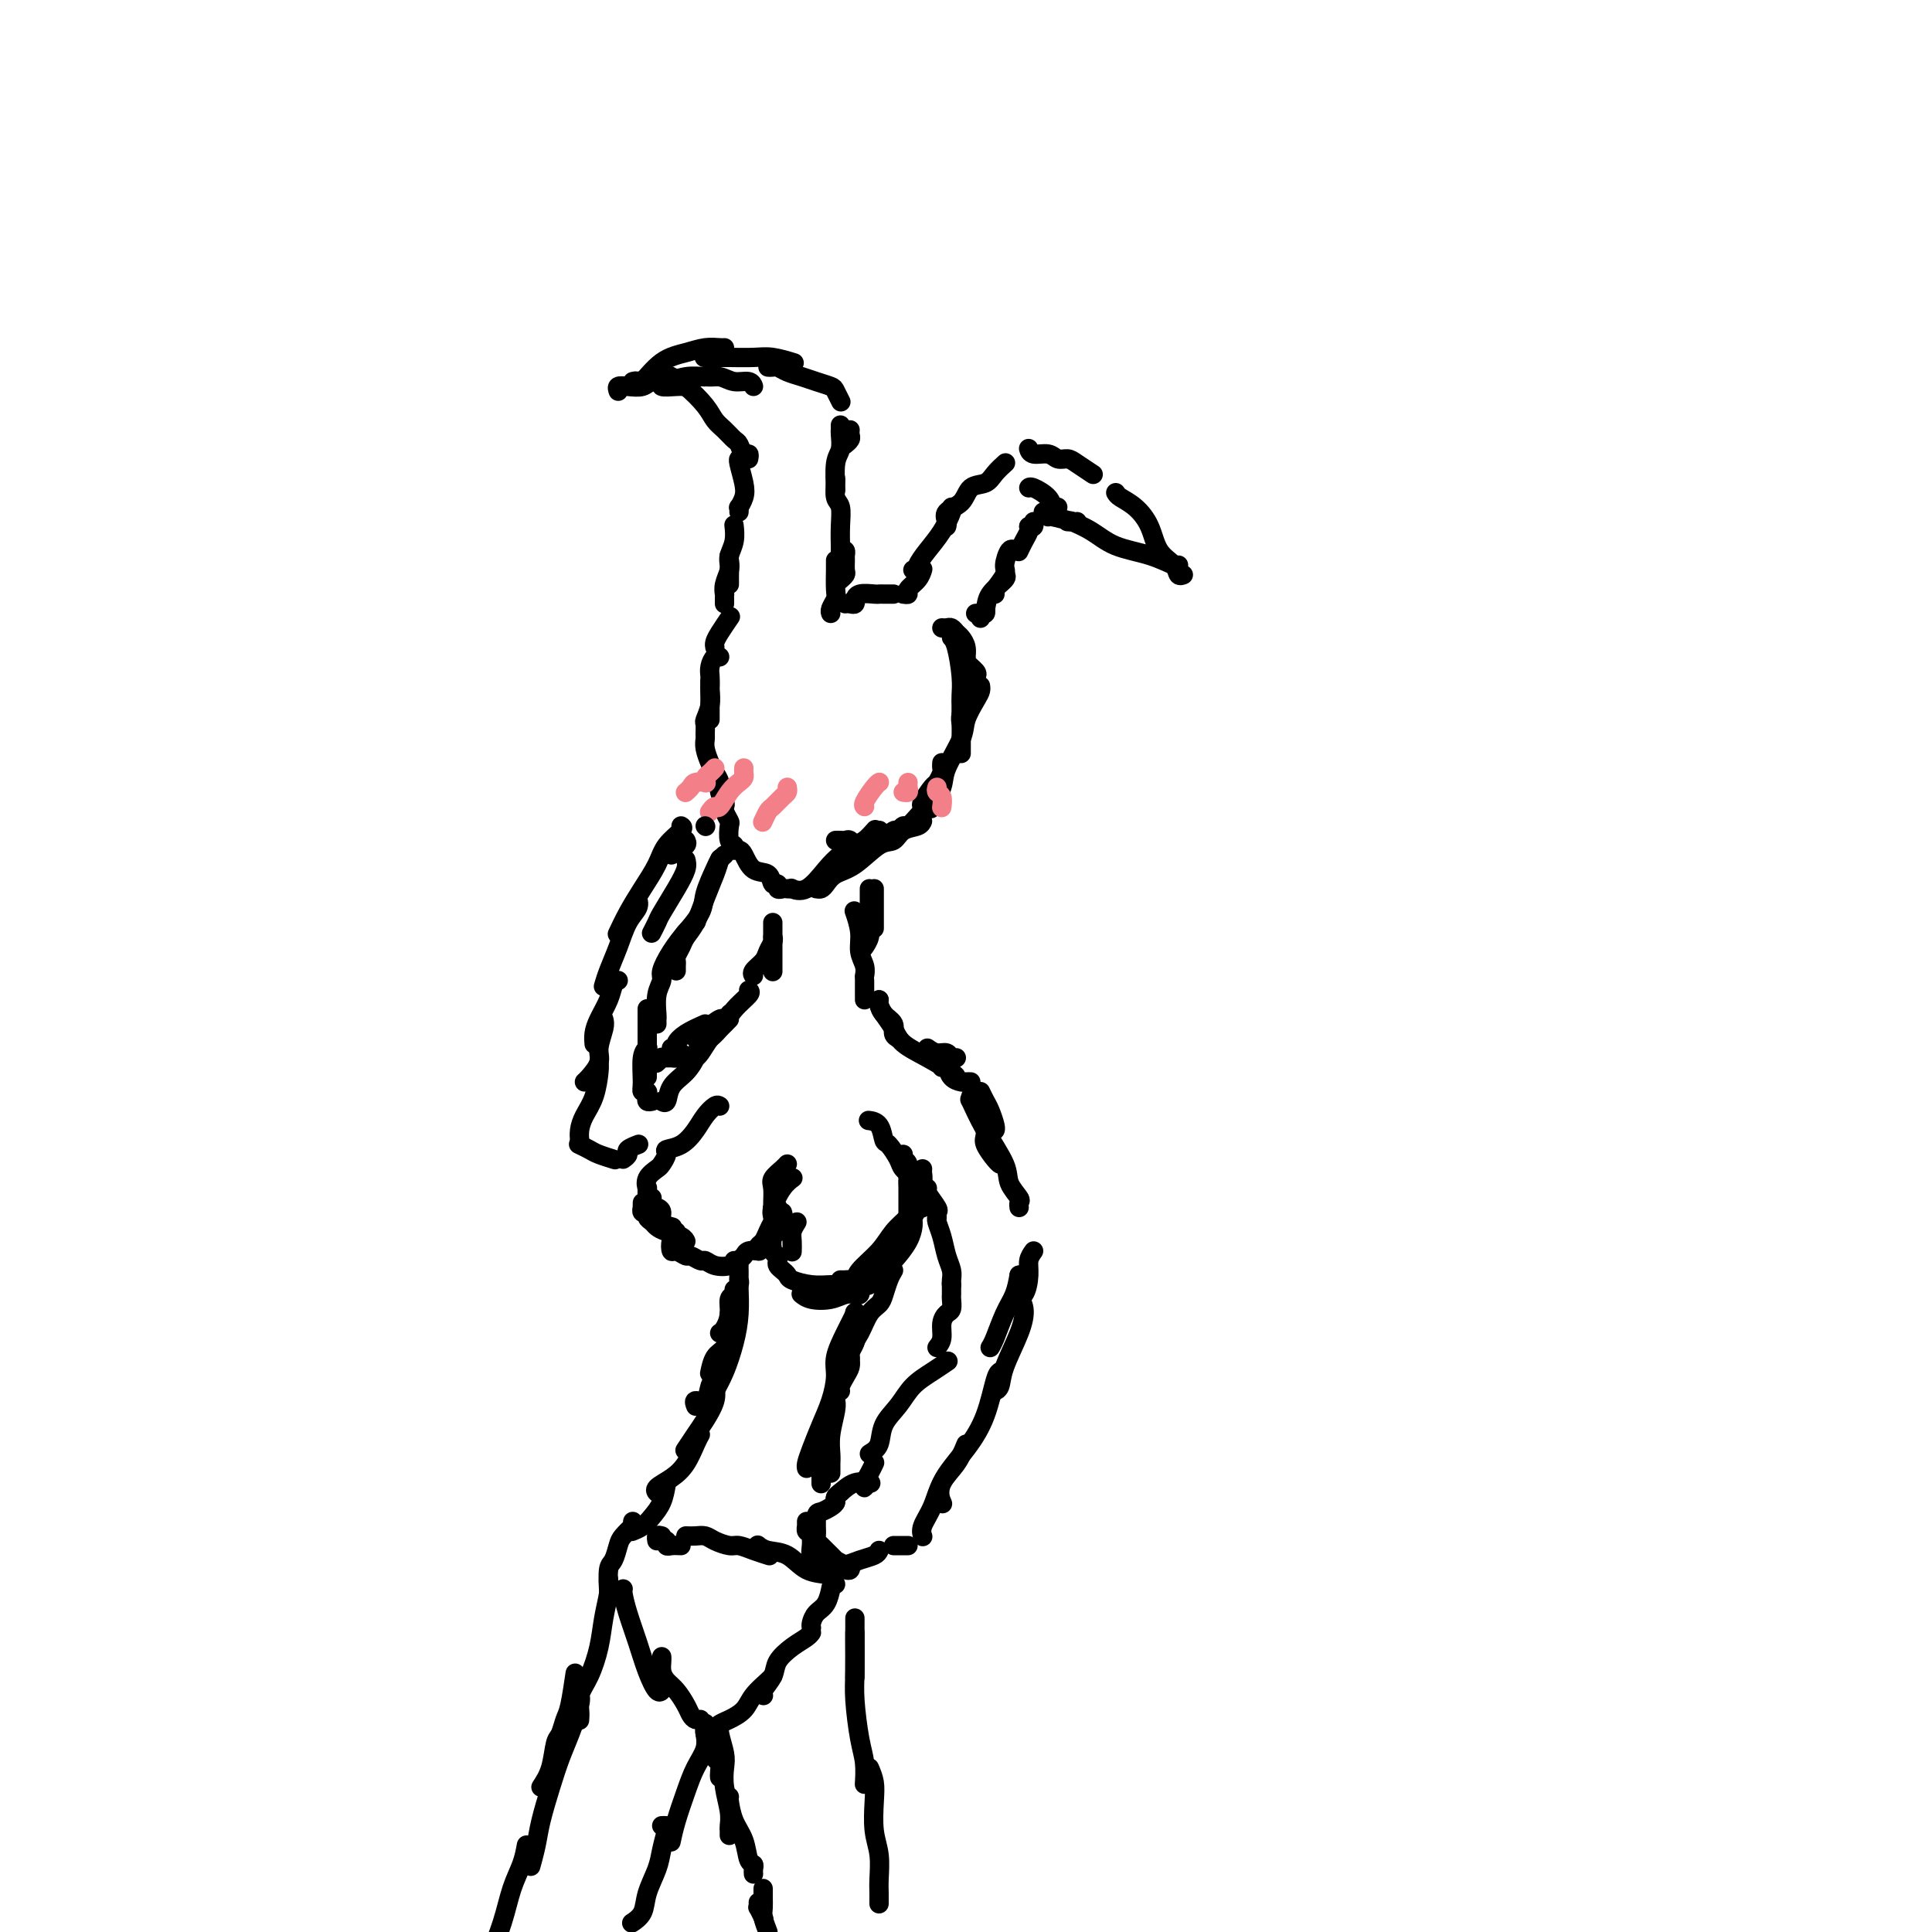 <svg viewBox='0 0 400 400' version='1.1' xmlns='http://www.w3.org/2000/svg' xmlns:xlink='http://www.w3.org/1999/xlink'><g fill='none' stroke='#000000' stroke-width='4' stroke-linecap='round' stroke-linejoin='round'><path d='M147,141c0.008,0.377 0.016,0.754 0,1c-0.016,0.246 -0.057,0.360 0,1c0.057,0.640 0.212,1.806 0,3c-0.212,1.194 -0.790,2.416 -1,3c-0.210,0.584 -0.053,0.530 0,1c0.053,0.470 0.003,1.463 0,2c-0.003,0.537 0.042,0.619 0,1c-0.042,0.381 -0.170,1.060 0,2c0.170,0.940 0.638,2.139 1,3c0.362,0.861 0.619,1.383 1,2c0.381,0.617 0.886,1.330 1,2c0.114,0.670 -0.162,1.297 0,2c0.162,0.703 0.762,1.482 1,2c0.238,0.518 0.115,0.776 0,1c-0.115,0.224 -0.223,0.413 0,1c0.223,0.587 0.778,1.573 1,2c0.222,0.427 0.112,0.297 0,1c-0.112,0.703 -0.226,2.240 0,3c0.226,0.760 0.792,0.743 1,1c0.208,0.257 0.060,0.788 0,1c-0.060,0.212 -0.030,0.106 0,0'/><path d='M152,176c0.347,-0.026 0.695,-0.052 1,0c0.305,0.052 0.569,0.181 1,1c0.431,0.819 1.029,2.328 2,3c0.971,0.672 2.317,0.506 3,1c0.683,0.494 0.705,1.649 1,2c0.295,0.351 0.863,-0.102 1,0c0.137,0.102 -0.155,0.758 0,1c0.155,0.242 0.759,0.069 1,0c0.241,-0.069 0.121,-0.035 0,0'/><path d='M163,184c0.486,0.027 0.972,0.054 1,0c0.028,-0.054 -0.403,-0.190 0,0c0.403,0.190 1.641,0.704 3,0c1.359,-0.704 2.841,-2.627 4,-4c1.159,-1.373 1.996,-2.197 3,-3c1.004,-0.803 2.176,-1.586 3,-2c0.824,-0.414 1.299,-0.457 2,-1c0.701,-0.543 1.629,-1.584 2,-2c0.371,-0.416 0.186,-0.208 0,0'/><path d='M173,174c0.335,-0.010 0.670,-0.020 1,0c0.330,0.020 0.655,0.069 1,0c0.345,-0.069 0.709,-0.257 1,0c0.291,0.257 0.509,0.959 1,1c0.491,0.041 1.256,-0.577 2,-1c0.744,-0.423 1.467,-0.649 2,-1c0.533,-0.351 0.874,-0.825 1,-1c0.126,-0.175 0.036,-0.050 0,0c-0.036,0.050 -0.018,0.025 0,0'/><path d='M173,179c0.374,0.026 0.748,0.052 1,0c0.252,-0.052 0.382,-0.181 1,-1c0.618,-0.819 1.724,-2.329 3,-3c1.276,-0.671 2.722,-0.504 4,-1c1.278,-0.496 2.388,-1.656 3,-2c0.612,-0.344 0.727,0.129 1,0c0.273,-0.129 0.703,-0.859 1,-1c0.297,-0.141 0.462,0.309 1,0c0.538,-0.309 1.451,-1.376 2,-2c0.549,-0.624 0.735,-0.807 1,-1c0.265,-0.193 0.610,-0.398 1,-1c0.390,-0.602 0.826,-1.601 1,-2c0.174,-0.399 0.087,-0.200 0,0'/><path d='M191,168c0.055,-0.396 0.109,-0.792 0,-1c-0.109,-0.208 -0.383,-0.226 0,-1c0.383,-0.774 1.423,-2.302 2,-3c0.577,-0.698 0.690,-0.565 1,-1c0.310,-0.435 0.815,-1.437 1,-2c0.185,-0.563 0.050,-0.687 0,-1c-0.050,-0.313 -0.013,-0.815 0,-1c0.013,-0.185 0.004,-0.053 0,0c-0.004,0.053 -0.002,0.026 0,0'/><path d='M169,184c0.347,0.060 0.694,0.121 1,0c0.306,-0.121 0.572,-0.423 1,-1c0.428,-0.577 1.020,-1.429 2,-2c0.980,-0.571 2.350,-0.860 4,-2c1.650,-1.140 3.581,-3.132 5,-4c1.419,-0.868 2.328,-0.611 3,-1c0.672,-0.389 1.108,-1.424 2,-2c0.892,-0.576 2.240,-0.694 3,-1c0.760,-0.306 0.931,-0.802 1,-1c0.069,-0.198 0.034,-0.099 0,0'/><path d='M193,167c-0.219,0.374 -0.439,0.747 0,0c0.439,-0.747 1.536,-2.616 2,-4c0.464,-1.384 0.296,-2.283 1,-4c0.704,-1.717 2.280,-4.254 3,-6c0.720,-1.746 0.585,-2.703 1,-4c0.415,-1.297 1.379,-2.935 2,-4c0.621,-1.065 0.898,-1.556 1,-2c0.102,-0.444 0.029,-0.841 0,-1c-0.029,-0.159 -0.015,-0.079 0,0'/><path d='M199,156c-0.001,-0.318 -0.001,-0.636 0,-1c0.001,-0.364 0.004,-0.773 0,-1c-0.004,-0.227 -0.015,-0.272 0,-1c0.015,-0.728 0.057,-2.139 0,-3c-0.057,-0.861 -0.211,-1.173 0,-2c0.211,-0.827 0.789,-2.169 1,-3c0.211,-0.831 0.057,-1.151 0,-2c-0.057,-0.849 -0.015,-2.229 0,-3c0.015,-0.771 0.004,-0.935 0,-1c-0.004,-0.065 -0.002,-0.033 0,0'/><path d='M199,148c-0.002,-0.349 -0.003,-0.699 0,-1c0.003,-0.301 0.011,-0.554 0,-1c-0.011,-0.446 -0.042,-1.086 0,-2c0.042,-0.914 0.156,-2.101 0,-4c-0.156,-1.899 -0.580,-4.511 -1,-6c-0.420,-1.489 -0.834,-1.854 -1,-2c-0.166,-0.146 -0.083,-0.073 0,0'/><path d='M202,140c0.227,-0.230 0.454,-0.460 0,-1c-0.454,-0.540 -1.589,-1.391 -2,-2c-0.411,-0.609 -0.099,-0.975 0,-1c0.099,-0.025 -0.015,0.291 0,0c0.015,-0.291 0.159,-1.188 0,-2c-0.159,-0.812 -0.621,-1.538 -1,-2c-0.379,-0.462 -0.676,-0.660 -1,-1c-0.324,-0.340 -0.674,-0.823 -1,-1c-0.326,-0.177 -0.626,-0.048 -1,0c-0.374,0.048 -0.821,0.014 -1,0c-0.179,-0.014 -0.089,-0.007 0,0'/><path d='M147,149c0.000,-0.212 0.000,-0.424 0,-1c-0.000,-0.576 -0.000,-1.517 0,-2c0.000,-0.483 0.000,-0.510 0,-1c-0.000,-0.490 -0.001,-1.443 0,-2c0.001,-0.557 0.003,-0.717 0,-1c-0.003,-0.283 -0.011,-0.689 0,-1c0.011,-0.311 0.042,-0.528 0,-1c-0.042,-0.472 -0.155,-1.199 0,-2c0.155,-0.801 0.580,-1.677 1,-2c0.420,-0.323 0.834,-0.092 1,0c0.166,0.092 0.083,0.046 0,0'/><path d='M148,134c-0.054,-0.286 -0.107,-0.571 0,-1c0.107,-0.429 0.375,-1.000 1,-2c0.625,-1.000 1.607,-2.429 2,-3c0.393,-0.571 0.196,-0.286 0,0'/><path d='M150,125c0.002,-0.299 0.004,-0.597 0,-1c-0.004,-0.403 -0.015,-0.909 0,-1c0.015,-0.091 0.057,0.235 0,0c-0.057,-0.235 -0.211,-1.030 0,-2c0.211,-0.970 0.789,-2.116 1,-3c0.211,-0.884 0.057,-1.507 0,-2c-0.057,-0.493 -0.016,-0.855 0,-1c0.016,-0.145 0.008,-0.072 0,0'/><path d='M151,121c0.002,-0.359 0.004,-0.717 0,-1c-0.004,-0.283 -0.015,-0.490 0,-1c0.015,-0.510 0.057,-1.325 0,-2c-0.057,-0.675 -0.211,-1.212 0,-2c0.211,-0.788 0.788,-1.828 1,-3c0.212,-1.172 0.061,-2.478 0,-3c-0.061,-0.522 -0.030,-0.261 0,0'/><path d='M153,106c0.028,-0.467 0.056,-0.934 0,-1c-0.056,-0.066 -0.197,0.270 0,0c0.197,-0.270 0.732,-1.144 1,-2c0.268,-0.856 0.268,-1.693 0,-3c-0.268,-1.307 -0.803,-3.083 -1,-4c-0.197,-0.917 -0.056,-0.976 0,-1c0.056,-0.024 0.028,-0.012 0,0'/><path d='M155,95c0.088,-0.479 0.175,-0.957 0,-1c-0.175,-0.043 -0.614,0.351 -1,0c-0.386,-0.351 -0.721,-1.447 -1,-2c-0.279,-0.553 -0.504,-0.564 -1,-1c-0.496,-0.436 -1.265,-1.297 -2,-2c-0.735,-0.703 -1.437,-1.246 -2,-2c-0.563,-0.754 -0.986,-1.717 -2,-3c-1.014,-1.283 -2.619,-2.884 -4,-4c-1.381,-1.116 -2.537,-1.747 -3,-2c-0.463,-0.253 -0.231,-0.126 0,0'/><path d='M142,80c0.131,0.008 0.263,0.016 0,0c-0.263,-0.016 -0.920,-0.057 -2,0c-1.080,0.057 -2.583,0.210 -3,0c-0.417,-0.210 0.252,-0.785 0,-1c-0.252,-0.215 -1.427,-0.072 -2,0c-0.573,0.072 -0.545,0.071 -1,0c-0.455,-0.071 -1.392,-0.211 -2,0c-0.608,0.211 -0.888,0.775 -1,1c-0.112,0.225 -0.056,0.113 0,0'/><path d='M128,81c-0.147,-0.414 -0.294,-0.828 0,-1c0.294,-0.172 1.029,-0.102 2,0c0.971,0.102 2.179,0.238 3,0c0.821,-0.238 1.257,-0.848 2,-1c0.743,-0.152 1.793,0.155 3,0c1.207,-0.155 2.571,-0.774 4,-1c1.429,-0.226 2.923,-0.061 4,0c1.077,0.061 1.736,0.017 2,0c0.264,-0.017 0.132,-0.009 0,0'/><path d='M145,78c0.495,-0.009 0.990,-0.017 1,0c0.010,0.017 -0.467,0.061 0,0c0.467,-0.061 1.876,-0.226 3,0c1.124,0.226 1.961,0.844 3,1c1.039,0.156 2.280,-0.150 3,0c0.720,0.150 0.920,0.757 1,1c0.080,0.243 0.040,0.121 0,0'/><path d='M131,79c0.397,-0.107 0.794,-0.215 1,0c0.206,0.215 0.219,0.751 1,0c0.781,-0.751 2.328,-2.790 4,-4c1.672,-1.210 3.467,-1.592 5,-2c1.533,-0.408 2.803,-0.841 4,-1c1.197,-0.159 2.322,-0.043 3,0c0.678,0.043 0.908,0.012 1,0c0.092,-0.012 0.046,-0.006 0,0'/><path d='M146,74c-0.170,-0.001 -0.339,-0.001 0,0c0.339,0.001 1.188,0.004 2,0c0.812,-0.004 1.588,-0.015 3,0c1.412,0.015 3.461,0.056 5,0c1.539,-0.056 2.568,-0.207 4,0c1.432,0.207 3.266,0.774 4,1c0.734,0.226 0.367,0.113 0,0'/><path d='M159,76c0.351,0.024 0.701,0.048 1,0c0.299,-0.048 0.546,-0.167 1,0c0.454,0.167 1.116,0.621 2,1c0.884,0.379 1.992,0.683 3,1c1.008,0.317 1.917,0.646 3,1c1.083,0.354 2.342,0.734 3,1c0.658,0.266 0.716,0.418 1,1c0.284,0.582 0.796,1.595 1,2c0.204,0.405 0.102,0.203 0,0'/><path d='M176,89c-0.030,0.339 -0.060,0.679 0,1c0.060,0.321 0.208,0.625 0,1c-0.208,0.375 -0.774,0.821 -1,1c-0.226,0.179 -0.113,0.089 0,0'/><path d='M174,88c0.008,0.387 0.016,0.774 0,1c-0.016,0.226 -0.057,0.292 0,1c0.057,0.708 0.211,2.060 0,3c-0.211,0.940 -0.789,1.468 -1,3c-0.211,1.532 -0.057,4.066 0,5c0.057,0.934 0.016,0.267 0,0c-0.016,-0.267 -0.008,-0.133 0,0'/><path d='M173,99c-0.008,-0.032 -0.016,-0.064 0,0c0.016,0.064 0.057,0.224 0,1c-0.057,0.776 -0.211,2.170 0,3c0.211,0.830 0.789,1.098 1,2c0.211,0.902 0.057,2.438 0,4c-0.057,1.562 -0.015,3.151 0,4c0.015,0.849 0.004,0.957 0,1c-0.004,0.043 -0.002,0.022 0,0'/><path d='M174,114c0.423,-0.098 0.846,-0.195 1,0c0.154,0.195 0.037,0.683 0,1c-0.037,0.317 0.004,0.463 0,1c-0.004,0.537 -0.053,1.463 0,2c0.053,0.537 0.206,0.683 0,1c-0.206,0.317 -0.773,0.805 -1,1c-0.227,0.195 -0.113,0.098 0,0'/><path d='M173,116c-0.002,0.418 -0.004,0.837 0,1c0.004,0.163 0.015,0.072 0,1c-0.015,0.928 -0.057,2.876 0,4c0.057,1.124 0.211,1.426 0,2c-0.211,0.574 -0.789,1.422 -1,2c-0.211,0.578 -0.057,0.886 0,1c0.057,0.114 0.016,0.032 0,0c-0.016,-0.032 -0.008,-0.016 0,0'/><path d='M175,125c0.310,-0.033 0.620,-0.065 1,0c0.380,0.065 0.830,0.228 1,0c0.170,-0.228 0.059,-0.846 0,-1c-0.059,-0.154 -0.065,0.155 0,0c0.065,-0.155 0.202,-0.774 1,-1c0.798,-0.226 2.256,-0.061 3,0c0.744,0.061 0.774,0.016 1,0c0.226,-0.016 0.648,-0.004 1,0c0.352,0.004 0.633,0.001 1,0c0.367,-0.001 0.819,-0.000 1,0c0.181,0.000 0.090,0.000 0,0'/><path d='M187,123c0.475,0.069 0.950,0.138 1,0c0.050,-0.138 -0.326,-0.482 0,-1c0.326,-0.518 1.356,-1.211 2,-2c0.644,-0.789 0.904,-1.674 1,-2c0.096,-0.326 0.027,-0.093 0,0c-0.027,0.093 -0.014,0.047 0,0'/><path d='M189,118c0.463,0.047 0.927,0.093 1,0c0.073,-0.093 -0.243,-0.326 0,-1c0.243,-0.674 1.046,-1.788 2,-3c0.954,-1.212 2.060,-2.521 3,-4c0.940,-1.479 1.715,-3.129 2,-4c0.285,-0.871 0.082,-0.963 0,-1c-0.082,-0.037 -0.041,-0.018 0,0'/><path d='M196,109c0.080,-0.234 0.161,-0.468 0,-1c-0.161,-0.532 -0.563,-1.364 0,-2c0.563,-0.636 2.092,-1.078 3,-2c0.908,-0.922 1.196,-2.324 2,-3c0.804,-0.676 2.123,-0.624 3,-1c0.877,-0.376 1.313,-1.178 2,-2c0.687,-0.822 1.625,-1.663 2,-2c0.375,-0.337 0.188,-0.168 0,0'/><path d='M213,93c-0.035,-0.122 -0.070,-0.243 0,0c0.070,0.243 0.244,0.852 1,1c0.756,0.148 2.095,-0.163 3,0c0.905,0.163 1.378,0.801 2,1c0.622,0.199 1.394,-0.039 2,0c0.606,0.039 1.048,0.357 2,1c0.952,0.643 2.415,1.612 3,2c0.585,0.388 0.293,0.194 0,0'/><path d='M231,102c0.164,0.282 0.328,0.564 1,1c0.672,0.436 1.854,1.024 3,2c1.146,0.976 2.258,2.338 3,4c0.742,1.662 1.113,3.622 2,5c0.887,1.378 2.289,2.173 3,3c0.711,0.827 0.730,1.684 1,2c0.270,0.316 0.791,0.090 1,0c0.209,-0.090 0.104,-0.045 0,0'/><path d='M202,127c0.310,-0.030 0.619,-0.060 1,0c0.381,0.060 0.833,0.208 1,0c0.167,-0.208 0.048,-0.774 0,-1c-0.048,-0.226 -0.024,-0.113 0,0'/><path d='M203,128c-0.107,-0.378 -0.215,-0.756 0,-1c0.215,-0.244 0.751,-0.353 1,-1c0.249,-0.647 0.211,-1.833 1,-3c0.789,-1.167 2.405,-2.314 3,-3c0.595,-0.686 0.170,-0.910 0,-1c-0.170,-0.090 -0.085,-0.045 0,0'/><path d='M206,123c-0.232,-0.119 -0.465,-0.238 0,-1c0.465,-0.762 1.627,-2.165 2,-3c0.373,-0.835 -0.044,-1.100 0,-2c0.044,-0.900 0.550,-2.435 1,-3c0.450,-0.565 0.843,-0.162 1,0c0.157,0.162 0.079,0.081 0,0'/><path d='M211,114c-0.083,0.174 -0.166,0.348 0,0c0.166,-0.348 0.581,-1.217 1,-2c0.419,-0.783 0.844,-1.480 1,-2c0.156,-0.520 0.045,-0.863 0,-1c-0.045,-0.137 -0.022,-0.069 0,0'/><path d='M213,109c0.422,0.111 0.844,0.222 1,0c0.156,-0.222 0.044,-0.778 0,-1c-0.044,-0.222 -0.022,-0.111 0,0'/><path d='M216,106c0.423,-0.121 0.845,-0.243 1,0c0.155,0.243 0.041,0.850 0,1c-0.041,0.150 -0.011,-0.156 1,0c1.011,0.156 3.003,0.773 4,1c0.997,0.227 0.999,0.065 1,0c0.001,-0.065 0.000,-0.032 0,0'/><path d='M221,108c0.516,0.039 1.032,0.079 1,0c-0.032,-0.079 -0.611,-0.276 0,0c0.611,0.276 2.412,1.027 4,2c1.588,0.973 2.961,2.170 5,3c2.039,0.830 4.742,1.295 7,2c2.258,0.705 4.069,1.651 5,2c0.931,0.349 0.980,0.100 1,0c0.020,-0.100 0.010,-0.050 0,0'/><path d='M219,105c-0.392,0.166 -0.785,0.332 -1,0c-0.215,-0.332 -0.254,-1.161 -1,-2c-0.746,-0.839 -2.201,-1.687 -3,-2c-0.799,-0.313 -0.943,-0.089 -1,0c-0.057,0.089 -0.029,0.045 0,0'/></g>
<g fill='none' stroke='#F37F89' stroke-width='4' stroke-linecap='round' stroke-linejoin='round'><path d='M148,159c-0.313,0.339 -0.627,0.679 -1,1c-0.373,0.321 -0.807,0.625 -1,1c-0.193,0.375 -0.147,0.822 0,1c0.147,0.178 0.393,0.086 0,0c-0.393,-0.086 -1.426,-0.167 -2,0c-0.574,0.167 -0.690,0.581 -1,1c-0.310,0.419 -0.814,0.844 -1,1c-0.186,0.156 -0.053,0.045 0,0c0.053,-0.045 0.027,-0.022 0,0'/><path d='M154,159c-0.018,0.330 -0.036,0.660 0,1c0.036,0.340 0.126,0.689 0,1c-0.126,0.311 -0.468,0.584 -1,1c-0.532,0.416 -1.253,0.973 -2,2c-0.747,1.027 -1.520,2.523 -2,3c-0.480,0.477 -0.668,-0.064 -1,0c-0.332,0.064 -0.809,0.733 -1,1c-0.191,0.267 -0.095,0.134 0,0'/><path d='M163,163c0.059,0.366 0.117,0.732 0,1c-0.117,0.268 -0.410,0.436 -1,1c-0.590,0.564 -1.478,1.522 -2,2c-0.522,0.478 -0.679,0.475 -1,1c-0.321,0.525 -0.806,1.579 -1,2c-0.194,0.421 -0.097,0.211 0,0'/><path d='M182,162c0.053,-0.030 0.105,-0.061 0,0c-0.105,0.061 -0.368,0.212 -1,1c-0.632,0.788 -1.632,2.212 -2,3c-0.368,0.788 -0.105,0.939 0,1c0.105,0.061 0.053,0.030 0,0'/><path d='M188,162c-0.030,0.310 -0.060,0.619 0,1c0.060,0.381 0.208,0.833 0,1c-0.208,0.167 -0.774,0.048 -1,0c-0.226,-0.048 -0.113,-0.024 0,0'/><path d='M194,163c-0.113,0.369 -0.226,0.738 0,1c0.226,0.262 0.792,0.417 1,1c0.208,0.583 0.060,1.595 0,2c-0.060,0.405 -0.030,0.202 0,0'/></g>
<g fill='none' stroke='#000000' stroke-width='4' stroke-linecap='round' stroke-linejoin='round'><path d='M180,184c-0.002,0.297 -0.004,0.595 0,1c0.004,0.405 0.015,0.918 0,2c-0.015,1.082 -0.056,2.733 0,4c0.056,1.267 0.207,2.149 0,3c-0.207,0.851 -0.774,1.672 -1,2c-0.226,0.328 -0.113,0.164 0,0'/><path d='M177,189c-0.121,-0.352 -0.243,-0.703 0,0c0.243,0.703 0.850,2.462 1,4c0.150,1.538 -0.156,2.856 0,4c0.156,1.144 0.773,2.116 1,3c0.227,0.884 0.065,1.681 0,2c-0.065,0.319 -0.032,0.159 0,0'/><path d='M181,184c0.000,0.397 0.000,0.793 0,1c0.000,0.207 0.000,0.224 0,1c0.000,0.776 0.000,2.311 0,3c-0.000,0.689 0.000,0.532 0,1c0.000,0.468 0.000,1.562 0,2c0.000,0.438 0.000,0.219 0,0'/><path d='M160,191c0.000,0.045 0.000,0.089 0,1c0.000,0.911 0.000,2.687 0,4c0.000,1.313 0.000,2.161 0,3c0.000,0.839 0.000,1.668 0,2c0.000,0.332 0.000,0.166 0,0'/><path d='M160,194c0.099,0.243 0.198,0.485 0,1c-0.198,0.515 -0.694,1.301 -1,2c-0.306,0.699 -0.422,1.311 -1,2c-0.578,0.689 -1.617,1.455 -2,2c-0.383,0.545 -0.109,0.870 0,1c0.109,0.130 0.055,0.065 0,0'/><path d='M179,203c0.000,0.762 0.000,1.524 0,2c0.000,0.476 0.000,0.667 0,1c0.000,0.333 -0.000,0.810 0,1c0.000,0.190 0.000,0.095 0,0'/><path d='M182,207c-0.050,0.243 -0.101,0.486 0,1c0.101,0.514 0.353,1.301 1,2c0.647,0.699 1.690,1.312 2,2c0.310,0.688 -0.113,1.453 0,2c0.113,0.547 0.761,0.878 1,1c0.239,0.122 0.068,0.035 0,0c-0.068,-0.035 -0.034,-0.017 0,0'/><path d='M182,207c-0.061,0.268 -0.121,0.535 0,1c0.121,0.465 0.425,1.126 1,2c0.575,0.874 1.422,1.961 2,3c0.578,1.039 0.887,2.030 2,3c1.113,0.970 3.030,1.920 5,3c1.970,1.080 3.992,2.291 5,3c1.008,0.709 1.002,0.917 1,1c-0.002,0.083 -0.001,0.042 0,0'/><path d='M192,217c0.641,0.453 1.282,0.906 2,1c0.718,0.094 1.512,-0.171 2,0c0.488,0.171 0.670,0.777 1,1c0.330,0.223 0.809,0.064 1,0c0.191,-0.064 0.096,-0.032 0,0'/><path d='M195,221c0.364,-0.196 0.728,-0.392 1,0c0.272,0.392 0.451,1.373 1,2c0.549,0.627 1.467,0.900 2,1c0.533,0.100 0.682,0.027 1,0c0.318,-0.027 0.805,-0.008 1,0c0.195,0.008 0.097,0.004 0,0'/><path d='M203,226c0.340,0.702 0.679,1.404 1,2c0.321,0.596 0.622,1.088 1,2c0.378,0.912 0.833,2.246 1,3c0.167,0.754 0.048,0.930 0,1c-0.048,0.070 -0.024,0.035 0,0'/><path d='M204,233c-0.014,-0.188 -0.028,-0.376 0,0c0.028,0.376 0.099,1.316 0,2c-0.099,0.684 -0.367,1.111 0,2c0.367,0.889 1.368,2.239 2,3c0.632,0.761 0.895,0.932 1,1c0.105,0.068 0.053,0.034 0,0'/><path d='M201,227c0.060,0.555 0.119,1.110 0,1c-0.119,-0.110 -0.417,-0.884 0,0c0.417,0.884 1.548,3.427 3,6c1.452,2.573 3.226,5.177 4,7c0.774,1.823 0.547,2.867 1,4c0.453,1.133 1.585,2.355 2,3c0.415,0.645 0.112,0.712 0,1c-0.112,0.288 -0.032,0.797 0,1c0.032,0.203 0.016,0.102 0,0'/><path d='M214,259c-0.437,0.619 -0.874,1.238 -1,2c-0.126,0.762 0.059,1.668 0,3c-0.059,1.332 -0.362,3.089 -1,4c-0.638,0.911 -1.611,0.974 -2,1c-0.389,0.026 -0.195,0.013 0,0'/><path d='M211,264c-0.249,1.373 -0.498,2.746 -1,4c-0.502,1.254 -1.258,2.388 -2,4c-0.742,1.612 -1.469,3.703 -2,5c-0.531,1.297 -0.866,1.799 -1,2c-0.134,0.201 -0.067,0.100 0,0'/><path d='M211,264c0.032,0.146 0.065,0.293 0,1c-0.065,0.707 -0.227,1.976 0,3c0.227,1.024 0.842,1.805 1,3c0.158,1.195 -0.140,2.804 -1,5c-0.860,2.196 -2.282,4.980 -3,7c-0.718,2.020 -0.732,3.274 -1,4c-0.268,0.726 -0.791,0.922 -1,1c-0.209,0.078 -0.105,0.039 0,0'/><path d='M207,284c-0.277,0.217 -0.554,0.433 -1,2c-0.446,1.567 -1.062,4.483 -2,7c-0.938,2.517 -2.200,4.633 -4,7c-1.800,2.367 -4.138,4.983 -5,7c-0.862,2.017 -0.246,3.433 0,4c0.246,0.567 0.123,0.283 0,0'/><path d='M200,299c-0.550,1.361 -1.100,2.722 -2,4c-0.900,1.278 -2.150,2.472 -3,4c-0.850,1.528 -1.300,3.389 -2,5c-0.700,1.611 -1.650,2.972 -2,4c-0.350,1.028 -0.100,1.722 0,2c0.100,0.278 0.050,0.139 0,0'/><path d='M188,320c-0.339,0.000 -0.679,0.000 -1,0c-0.321,0.000 -0.625,0.000 -1,0c-0.375,0.000 -0.821,0.000 -1,0c-0.179,0.000 -0.089,0.000 0,0'/><path d='M182,321c-0.158,0.340 -0.316,0.679 -1,1c-0.684,0.321 -1.895,0.622 -3,1c-1.105,0.378 -2.105,0.833 -3,1c-0.895,0.167 -1.684,0.048 -2,0c-0.316,-0.048 -0.158,-0.024 0,0'/><path d='M168,317c-0.423,0.121 -0.845,0.242 -1,0c-0.155,-0.242 -0.041,-0.848 0,-1c0.041,-0.152 0.011,0.152 0,0c-0.011,-0.152 -0.003,-0.758 0,-1c0.003,-0.242 0.002,-0.121 0,0'/><path d='M168,315c0.000,0.448 0.000,0.896 0,1c-0.000,0.104 -0.001,-0.137 0,0c0.001,0.137 0.004,0.651 0,1c-0.004,0.349 -0.016,0.532 0,1c0.016,0.468 0.060,1.222 0,2c-0.060,0.778 -0.224,1.582 0,2c0.224,0.418 0.837,0.452 1,1c0.163,0.548 -0.125,1.611 0,2c0.125,0.389 0.663,0.104 1,0c0.337,-0.104 0.472,-0.027 1,0c0.528,0.027 1.448,0.003 2,0c0.552,-0.003 0.735,0.014 1,0c0.265,-0.014 0.613,-0.061 1,0c0.387,0.061 0.813,0.228 1,0c0.187,-0.228 0.134,-0.853 0,-1c-0.134,-0.147 -0.350,0.182 -1,0c-0.650,-0.182 -1.733,-0.875 -2,-1c-0.267,-0.125 0.282,0.319 0,0c-0.282,-0.319 -1.396,-1.400 -2,-2c-0.604,-0.600 -0.698,-0.720 -1,-1c-0.302,-0.280 -0.813,-0.719 -1,-1c-0.187,-0.281 -0.050,-0.404 0,-1c0.050,-0.596 0.013,-1.665 0,-2c-0.013,-0.335 -0.004,0.064 0,0c0.004,-0.064 0.001,-0.590 0,-1c-0.001,-0.410 -0.001,-0.705 0,-1'/><path d='M169,314c0.123,-0.952 0.429,-0.833 1,-1c0.571,-0.167 1.407,-0.619 2,-1c0.593,-0.381 0.942,-0.690 1,-1c0.058,-0.310 -0.177,-0.622 0,-1c0.177,-0.378 0.765,-0.822 1,-1c0.235,-0.178 0.118,-0.089 0,0'/><path d='M173,311c-0.046,-0.370 -0.093,-0.740 0,-1c0.093,-0.260 0.324,-0.410 1,-1c0.676,-0.590 1.797,-1.620 3,-2c1.203,-0.380 2.486,-0.108 3,0c0.514,0.108 0.257,0.054 0,0'/><path d='M179,307c0.022,0.491 0.045,0.982 0,1c-0.045,0.018 -0.156,-0.439 0,-1c0.156,-0.561 0.581,-1.228 1,-2c0.419,-0.772 0.834,-1.649 1,-2c0.166,-0.351 0.083,-0.175 0,0'/><path d='M180,301c0.806,-0.487 1.611,-0.973 2,-2c0.389,-1.027 0.360,-2.594 1,-4c0.640,-1.406 1.948,-2.650 3,-4c1.052,-1.350 1.849,-2.805 3,-4c1.151,-1.195 2.656,-2.129 4,-3c1.344,-0.871 2.527,-1.677 3,-2c0.473,-0.323 0.237,-0.161 0,0'/><path d='M194,279c0.445,-0.562 0.890,-1.124 1,-2c0.110,-0.876 -0.114,-2.065 0,-3c0.114,-0.935 0.566,-1.617 1,-2c0.434,-0.383 0.848,-0.467 1,-1c0.152,-0.533 0.041,-1.514 0,-2c-0.041,-0.486 -0.011,-0.477 0,-1c0.011,-0.523 0.003,-1.578 0,-2c-0.003,-0.422 -0.002,-0.211 0,0'/><path d='M197,266c-0.024,-0.261 -0.049,-0.521 0,-1c0.049,-0.479 0.171,-1.176 0,-2c-0.171,-0.824 -0.634,-1.776 -1,-3c-0.366,-1.224 -0.634,-2.720 -1,-4c-0.366,-1.280 -0.829,-2.345 -1,-3c-0.171,-0.655 -0.049,-0.902 0,-1c0.049,-0.098 0.024,-0.049 0,0'/><path d='M194,252c-0.061,-0.392 -0.121,-0.785 0,-1c0.121,-0.215 0.424,-0.254 0,-1c-0.424,-0.746 -1.576,-2.201 -2,-3c-0.424,-0.799 -0.121,-0.943 0,-1c0.121,-0.057 0.061,-0.029 0,0'/><path d='M191,242c-0.022,0.334 -0.044,0.668 0,1c0.044,0.332 0.156,0.664 0,2c-0.156,1.336 -0.578,3.678 -1,5c-0.422,1.322 -0.844,1.625 -1,2c-0.156,0.375 -0.044,0.821 0,1c0.044,0.179 0.022,0.089 0,0'/><path d='M189,252c-0.011,0.373 -0.023,0.747 0,1c0.023,0.253 0.080,0.387 0,1c-0.080,0.613 -0.298,1.705 -1,3c-0.702,1.295 -1.887,2.792 -3,4c-1.113,1.208 -2.154,2.128 -3,3c-0.846,0.872 -1.497,1.696 -2,2c-0.503,0.304 -0.858,0.087 -1,0c-0.142,-0.087 -0.071,-0.043 0,0'/><path d='M178,267c0.069,0.415 0.139,0.830 0,1c-0.139,0.170 -0.486,0.094 -1,0c-0.514,-0.094 -1.196,-0.208 -2,0c-0.804,0.208 -1.731,0.736 -3,1c-1.269,0.264 -2.880,0.263 -4,0c-1.120,-0.263 -1.749,-0.790 -2,-1c-0.251,-0.210 -0.126,-0.105 0,0'/><path d='M165,253c-0.423,0.679 -0.845,1.357 -1,2c-0.155,0.643 -0.042,1.250 0,2c0.042,0.750 0.012,1.643 0,2c-0.012,0.357 -0.006,0.179 0,0'/><path d='M162,251c0.121,0.368 0.242,0.736 0,1c-0.242,0.264 -0.846,0.424 -1,1c-0.154,0.576 0.141,1.569 0,2c-0.141,0.431 -0.718,0.301 -1,1c-0.282,0.699 -0.269,2.229 0,3c0.269,0.771 0.794,0.784 1,1c0.206,0.216 0.094,0.635 0,1c-0.094,0.365 -0.171,0.676 0,1c0.171,0.324 0.591,0.661 1,1c0.409,0.339 0.807,0.679 1,1c0.193,0.321 0.182,0.622 1,1c0.818,0.378 2.467,0.833 4,1c1.533,0.167 2.951,0.045 4,0c1.049,-0.045 1.728,-0.013 2,0c0.272,0.013 0.136,0.006 0,0'/><path d='M174,265c0.339,0.010 0.678,0.019 1,0c0.322,-0.019 0.627,-0.067 1,0c0.373,0.067 0.813,0.247 1,0c0.187,-0.247 0.119,-0.922 1,-2c0.881,-1.078 2.709,-2.560 4,-4c1.291,-1.440 2.045,-2.838 3,-4c0.955,-1.162 2.112,-2.088 3,-3c0.888,-0.912 1.506,-1.812 2,-2c0.494,-0.188 0.864,0.334 1,0c0.136,-0.334 0.039,-1.524 0,-2c-0.039,-0.476 -0.019,-0.238 0,0'/><path d='M188,252c-0.000,-0.318 -0.000,-0.636 0,-1c0.000,-0.364 0.001,-0.773 0,-1c-0.001,-0.227 -0.004,-0.270 0,-1c0.004,-0.730 0.015,-2.147 0,-3c-0.015,-0.853 -0.057,-1.143 0,-2c0.057,-0.857 0.211,-2.281 0,-3c-0.211,-0.719 -0.788,-0.732 -1,-1c-0.212,-0.268 -0.061,-0.791 0,-1c0.061,-0.209 0.030,-0.105 0,0'/><path d='M189,245c0.211,-0.233 0.421,-0.466 0,-1c-0.421,-0.534 -1.474,-1.369 -2,-2c-0.526,-0.631 -0.527,-1.059 -1,-2c-0.473,-0.941 -1.420,-2.396 -2,-3c-0.580,-0.604 -0.795,-0.358 -1,-1c-0.205,-0.642 -0.401,-2.173 -1,-3c-0.599,-0.827 -1.600,-0.951 -2,-1c-0.400,-0.049 -0.200,-0.025 0,0'/><path d='M149,229c-0.239,-0.158 -0.478,-0.316 -1,0c-0.522,0.316 -1.326,1.106 -2,2c-0.674,0.894 -1.217,1.893 -2,3c-0.783,1.107 -1.805,2.323 -3,3c-1.195,0.677 -2.562,0.814 -3,1c-0.438,0.186 0.054,0.422 0,1c-0.054,0.578 -0.656,1.498 -1,2c-0.344,0.502 -0.432,0.587 -1,1c-0.568,0.413 -1.616,1.155 -2,2c-0.384,0.845 -0.103,1.794 0,2c0.103,0.206 0.028,-0.329 0,0c-0.028,0.329 -0.008,1.523 0,2c0.008,0.477 0.004,0.239 0,0'/><path d='M135,248c-0.006,0.311 -0.011,0.621 0,1c0.011,0.379 0.040,0.826 0,1c-0.040,0.174 -0.147,0.075 0,0c0.147,-0.075 0.548,-0.125 1,0c0.452,0.125 0.956,0.425 1,1c0.044,0.575 -0.373,1.424 0,2c0.373,0.576 1.535,0.879 2,1c0.465,0.121 0.232,0.061 0,0'/><path d='M133,249c-0.009,0.455 -0.017,0.909 0,1c0.017,0.091 0.060,-0.183 0,0c-0.060,0.183 -0.224,0.823 0,1c0.224,0.177 0.835,-0.107 1,0c0.165,0.107 -0.117,0.606 0,1c0.117,0.394 0.634,0.684 1,1c0.366,0.316 0.582,0.659 1,1c0.418,0.341 1.040,0.679 2,1c0.960,0.321 2.258,0.625 3,1c0.742,0.375 0.926,0.821 1,1c0.074,0.179 0.037,0.089 0,0'/><path d='M140,255c0.109,0.372 0.218,0.745 0,1c-0.218,0.255 -0.764,0.393 -1,1c-0.236,0.607 -0.161,1.683 0,2c0.161,0.317 0.410,-0.126 1,0c0.590,0.126 1.522,0.822 2,1c0.478,0.178 0.503,-0.162 1,0c0.497,0.162 1.468,0.824 2,1c0.532,0.176 0.626,-0.135 1,0c0.374,0.135 1.028,0.717 2,1c0.972,0.283 2.262,0.269 3,0c0.738,-0.269 0.925,-0.791 1,-1c0.075,-0.209 0.037,-0.104 0,0'/><path d='M153,262c-0.099,-0.340 -0.198,-0.679 0,-1c0.198,-0.321 0.692,-0.622 1,-1c0.308,-0.378 0.429,-0.833 1,-1c0.571,-0.167 1.592,-0.048 2,0c0.408,0.048 0.204,0.024 0,0'/><path d='M157,259c-0.089,-0.358 -0.178,-0.715 0,-1c0.178,-0.285 0.622,-0.497 1,-1c0.378,-0.503 0.690,-1.298 1,-2c0.310,-0.702 0.619,-1.312 1,-2c0.381,-0.688 0.833,-1.454 1,-2c0.167,-0.546 0.048,-0.870 0,-1c-0.048,-0.130 -0.024,-0.065 0,0'/><path d='M160,253c0.045,-0.301 0.089,-0.603 0,-1c-0.089,-0.397 -0.313,-0.890 0,-2c0.313,-1.110 1.161,-2.837 2,-4c0.839,-1.163 1.668,-1.761 2,-2c0.332,-0.239 0.166,-0.120 0,0'/><path d='M161,250c-0.424,-0.009 -0.847,-0.019 -1,0c-0.153,0.019 -0.034,0.065 0,0c0.034,-0.065 -0.015,-0.242 0,-1c0.015,-0.758 0.095,-2.098 0,-3c-0.095,-0.902 -0.366,-1.365 0,-2c0.366,-0.635 1.368,-1.440 2,-2c0.632,-0.560 0.895,-0.874 1,-1c0.105,-0.126 0.053,-0.063 0,0'/><path d='M155,205c0.265,0.188 0.530,0.376 0,1c-0.530,0.624 -1.853,1.683 -3,3c-1.147,1.317 -2.116,2.893 -3,4c-0.884,1.107 -1.681,1.745 -2,2c-0.319,0.255 -0.159,0.128 0,0'/><path d='M151,211c-0.671,0.702 -1.343,1.404 -2,2c-0.657,0.596 -1.300,1.088 -2,2c-0.700,0.912 -1.458,2.246 -2,3c-0.542,0.754 -0.869,0.930 -1,1c-0.131,0.070 -0.065,0.035 0,0'/><path d='M144,218c0.141,0.150 0.283,0.299 0,1c-0.283,0.701 -0.990,1.953 -2,3c-1.010,1.047 -2.322,1.889 -3,3c-0.678,1.111 -0.721,2.491 -1,3c-0.279,0.509 -0.794,0.145 -1,0c-0.206,-0.145 -0.103,-0.073 0,0'/><path d='M135,228c-0.414,0.081 -0.829,0.162 -1,0c-0.171,-0.162 -0.099,-0.568 0,-1c0.099,-0.432 0.226,-0.890 0,-1c-0.226,-0.110 -0.807,0.128 -1,0c-0.193,-0.128 -0.000,-0.622 0,-2c0.000,-1.378 -0.192,-3.640 0,-5c0.192,-1.360 0.769,-1.817 1,-2c0.231,-0.183 0.115,-0.091 0,0'/><path d='M134,223c0.000,-0.320 0.000,-0.639 0,-1c0.000,-0.361 0.000,-0.762 0,-2c0.000,-1.238 0.000,-3.311 0,-5c0.000,-1.689 0.000,-2.993 0,-4c0.000,-1.007 0.000,-1.716 0,-2c0.000,-0.284 0.000,-0.142 0,0'/><path d='M136,212c-0.009,-0.409 -0.018,-0.818 0,-1c0.018,-0.182 0.062,-0.137 0,-1c-0.062,-0.863 -0.232,-2.633 0,-4c0.232,-1.367 0.864,-2.332 1,-3c0.136,-0.668 -0.226,-1.041 0,-2c0.226,-0.959 1.040,-2.504 2,-4c0.960,-1.496 2.066,-2.941 3,-4c0.934,-1.059 1.695,-1.731 2,-2c0.305,-0.269 0.152,-0.134 0,0'/><path d='M140,201c-0.007,-0.327 -0.014,-0.653 0,-1c0.014,-0.347 0.048,-0.713 0,-1c-0.048,-0.287 -0.179,-0.494 0,-1c0.179,-0.506 0.667,-1.310 1,-2c0.333,-0.690 0.510,-1.264 1,-2c0.490,-0.736 1.294,-1.634 2,-3c0.706,-1.366 1.313,-3.201 2,-5c0.687,-1.799 1.454,-3.561 2,-5c0.546,-1.439 0.870,-2.554 1,-3c0.130,-0.446 0.065,-0.223 0,0'/><path d='M150,177c-0.368,0.324 -0.737,0.648 -1,1c-0.263,0.352 -0.421,0.732 -1,2c-0.579,1.268 -1.581,3.426 -2,5c-0.419,1.574 -0.257,2.566 -1,4c-0.743,1.434 -2.392,3.309 -3,4c-0.608,0.691 -0.174,0.197 0,0c0.174,-0.197 0.087,-0.099 0,0'/><path d='M142,178c0.141,0.532 0.283,1.064 0,2c-0.283,0.936 -0.990,2.276 -2,4c-1.010,1.724 -2.322,3.833 -3,5c-0.678,1.167 -0.721,1.391 -1,2c-0.279,0.609 -0.794,1.603 -1,2c-0.206,0.397 -0.103,0.199 0,0'/><path d='M141,171c0.298,0.172 0.596,0.344 0,1c-0.596,0.656 -2.086,1.794 -3,3c-0.914,1.206 -1.250,2.478 -2,4c-0.750,1.522 -1.912,3.295 -3,5c-1.088,1.705 -2.101,3.344 -3,5c-0.899,1.656 -1.686,3.330 -2,4c-0.314,0.670 -0.157,0.335 0,0'/><path d='M132,186c0.180,0.623 0.360,1.246 0,2c-0.360,0.754 -1.259,1.638 -2,3c-0.741,1.362 -1.322,3.200 -2,5c-0.678,1.800 -1.452,3.562 -2,5c-0.548,1.438 -0.871,2.554 -1,3c-0.129,0.446 -0.065,0.223 0,0'/><path d='M128,203c-0.362,0.184 -0.724,0.368 -1,1c-0.276,0.632 -0.466,1.711 -1,3c-0.534,1.289 -1.411,2.789 -2,4c-0.589,1.211 -0.889,2.134 -1,3c-0.111,0.866 -0.032,1.676 0,2c0.032,0.324 0.016,0.162 0,0'/><path d='M125,211c0.127,0.461 0.255,0.922 0,2c-0.255,1.078 -0.891,2.772 -1,4c-0.109,1.228 0.311,1.989 0,3c-0.311,1.011 -1.353,2.272 -2,3c-0.647,0.728 -0.899,0.922 -1,1c-0.101,0.078 -0.050,0.039 0,0'/><path d='M124,220c0.061,0.380 0.121,0.761 0,2c-0.121,1.239 -0.425,3.338 -1,5c-0.575,1.662 -1.422,2.889 -2,4c-0.578,1.111 -0.886,2.107 -1,3c-0.114,0.893 -0.032,1.684 0,2c0.032,0.316 0.016,0.158 0,0'/><path d='M120,237c-0.190,-0.091 -0.380,-0.182 0,0c0.380,0.182 1.329,0.636 2,1c0.671,0.364 1.065,0.636 2,1c0.935,0.364 2.410,0.818 3,1c0.590,0.182 0.295,0.091 0,0'/><path d='M129,240c0.482,-0.339 0.964,-0.679 1,-1c0.036,-0.321 -0.375,-0.625 0,-1c0.375,-0.375 1.536,-0.821 2,-1c0.464,-0.179 0.232,-0.089 0,0'/><path d='M151,210c0.103,-0.128 0.206,-0.256 0,0c-0.206,0.256 -0.721,0.895 -1,1c-0.279,0.105 -0.323,-0.326 -1,0c-0.677,0.326 -1.985,1.407 -3,2c-1.015,0.593 -1.735,0.698 -2,1c-0.265,0.302 -0.076,0.801 0,1c0.076,0.199 0.038,0.100 0,0'/><path d='M146,212c-1.456,0.649 -2.912,1.298 -4,2c-1.088,0.702 -1.807,1.456 -2,2c-0.193,0.544 0.140,0.877 0,1c-0.140,0.123 -0.754,0.035 -1,0c-0.246,-0.035 -0.123,-0.018 0,0'/><path d='M141,218c-0.372,0.425 -0.744,0.850 -1,1c-0.256,0.150 -0.394,0.026 -1,0c-0.606,-0.026 -1.678,0.044 -2,0c-0.322,-0.044 0.106,-0.204 0,0c-0.106,0.204 -0.744,0.773 -1,1c-0.256,0.227 -0.128,0.114 0,0'/><path d='M139,177c0.196,-0.339 0.393,-0.679 1,-1c0.607,-0.321 1.625,-0.625 2,-1c0.375,-0.375 0.107,-0.821 0,-1c-0.107,-0.179 -0.054,-0.089 0,0'/><path d='M146,171c0.000,0.000 0.100,0.100 0.1,0.1'/><path d='M153,263c-0.002,-0.087 -0.004,-0.173 0,0c0.004,0.173 0.015,0.606 0,1c-0.015,0.394 -0.057,0.750 0,1c0.057,0.250 0.211,0.393 0,1c-0.211,0.607 -0.789,1.678 -1,2c-0.211,0.322 -0.057,-0.106 0,0c0.057,0.106 0.016,0.744 0,1c-0.016,0.256 -0.008,0.128 0,0'/><path d='M152,267c0.119,0.378 0.238,0.756 0,1c-0.238,0.244 -0.835,0.353 -1,1c-0.165,0.647 0.100,1.833 0,3c-0.100,1.167 -0.565,2.314 -1,3c-0.435,0.686 -0.838,0.910 -1,1c-0.162,0.090 -0.081,0.045 0,0'/><path d='M151,272c-0.016,0.700 -0.032,1.400 0,2c0.032,0.600 0.114,1.100 0,2c-0.114,0.900 -0.422,2.200 -1,3c-0.578,0.800 -1.425,1.100 -2,2c-0.575,0.900 -0.879,2.400 -1,3c-0.121,0.600 -0.061,0.300 0,0'/><path d='M148,282c0.099,1.135 0.198,2.269 0,3c-0.198,0.731 -0.694,1.058 -1,2c-0.306,0.942 -0.422,2.500 -1,3c-0.578,0.500 -1.617,-0.058 -2,0c-0.383,0.058 -0.109,0.731 0,1c0.109,0.269 0.055,0.135 0,0'/><path d='M153,265c0.005,0.423 0.010,0.847 0,1c-0.010,0.153 -0.034,0.036 0,1c0.034,0.964 0.124,3.008 0,5c-0.124,1.992 -0.464,3.932 -1,6c-0.536,2.068 -1.267,4.266 -2,6c-0.733,1.734 -1.466,3.005 -2,4c-0.534,0.995 -0.867,1.713 -1,2c-0.133,0.287 -0.067,0.144 0,0'/><path d='M148,285c-0.049,0.609 -0.098,1.218 0,2c0.098,0.782 0.341,1.737 0,3c-0.341,1.263 -1.268,2.836 -2,4c-0.732,1.164 -1.268,1.920 -2,3c-0.732,1.080 -1.659,2.483 -2,3c-0.341,0.517 -0.098,0.148 0,0c0.098,-0.148 0.049,-0.074 0,0'/><path d='M145,297c-0.263,0.469 -0.526,0.938 -1,2c-0.474,1.062 -1.160,2.715 -2,4c-0.840,1.285 -1.833,2.200 -3,3c-1.167,0.800 -2.506,1.485 -3,2c-0.494,0.515 -0.141,0.862 0,1c0.141,0.138 0.071,0.069 0,0'/><path d='M138,307c-0.241,1.404 -0.482,2.807 -1,4c-0.518,1.193 -1.314,2.175 -2,3c-0.686,0.825 -1.262,1.491 -2,2c-0.738,0.509 -1.640,0.860 -2,1c-0.360,0.140 -0.180,0.070 0,0'/><path d='M131,315c-0.054,0.473 -0.108,0.946 0,1c0.108,0.054 0.379,-0.311 0,0c-0.379,0.311 -1.408,1.300 -2,2c-0.592,0.700 -0.747,1.112 -1,2c-0.253,0.888 -0.604,2.252 -1,3c-0.396,0.748 -0.838,0.881 -1,2c-0.162,1.119 -0.044,3.224 0,4c0.044,0.776 0.012,0.222 0,0c-0.012,-0.222 -0.006,-0.111 0,0'/><path d='M126,327c-0.025,0.310 -0.051,0.620 0,1c0.051,0.380 0.178,0.828 0,2c-0.178,1.172 -0.661,3.066 -1,5c-0.339,1.934 -0.536,3.909 -1,6c-0.464,2.091 -1.196,4.298 -2,6c-0.804,1.702 -1.679,2.900 -2,4c-0.321,1.100 -0.086,2.104 0,3c0.086,0.896 0.025,1.685 0,2c-0.025,0.315 -0.012,0.158 0,0'/><path d='M120,351c-0.048,-0.075 -0.095,-0.151 0,0c0.095,0.151 0.334,0.528 0,2c-0.334,1.472 -1.241,4.038 -2,6c-0.759,1.962 -1.370,3.322 -2,5c-0.630,1.678 -1.279,3.676 -2,6c-0.721,2.324 -1.513,4.973 -2,7c-0.487,2.027 -0.670,3.430 -1,5c-0.330,1.570 -0.809,3.306 -1,4c-0.191,0.694 -0.096,0.347 0,0'/><path d='M109,382c-0.238,1.286 -0.476,2.571 -1,4c-0.524,1.429 -1.333,3.000 -2,5c-0.667,2.000 -1.190,4.429 -2,7c-0.810,2.571 -1.905,5.286 -3,8'/><path d='M112,370c0.756,-1.164 1.512,-2.327 2,-4c0.488,-1.673 0.709,-3.854 1,-5c0.291,-1.146 0.652,-1.256 1,-2c0.348,-0.744 0.682,-2.122 1,-3c0.318,-0.878 0.621,-1.256 1,-3c0.379,-1.744 0.833,-4.854 1,-6c0.167,-1.146 0.048,-0.327 0,0c-0.048,0.327 -0.024,0.164 0,0'/><path d='M177,272c-0.030,-0.234 -0.061,-0.469 0,0c0.061,0.469 0.212,1.641 0,3c-0.212,1.359 -0.788,2.904 -1,4c-0.212,1.096 -0.061,1.742 0,2c0.061,0.258 0.030,0.129 0,0'/><path d='M176,277c0.006,0.131 0.012,0.262 0,1c-0.012,0.738 -0.042,2.082 0,3c0.042,0.918 0.155,1.409 0,2c-0.155,0.591 -0.578,1.282 -1,2c-0.422,0.718 -0.844,1.462 -1,2c-0.156,0.538 -0.044,0.868 0,1c0.044,0.132 0.022,0.066 0,0'/><path d='M177,276c0.172,0.549 0.345,1.099 0,2c-0.345,0.901 -1.206,2.154 -2,4c-0.794,1.846 -1.519,4.285 -2,6c-0.481,1.715 -0.716,2.707 -1,4c-0.284,1.293 -0.615,2.887 -1,4c-0.385,1.113 -0.824,1.747 -1,2c-0.176,0.253 -0.088,0.127 0,0'/><path d='M170,298c0.000,0.550 0.000,1.100 0,2c0.000,0.900 0.000,2.150 0,3c0.000,0.850 0.000,1.300 0,2c0.000,0.700 0.000,1.650 0,2c0.000,0.350 0.000,0.100 0,0c0.000,-0.100 0.000,-0.050 0,0'/><path d='M172,305c0.002,-0.347 0.004,-0.695 0,-1c-0.004,-0.305 -0.015,-0.569 0,-1c0.015,-0.431 0.057,-1.030 0,-2c-0.057,-0.970 -0.211,-2.312 0,-4c0.211,-1.688 0.788,-3.724 1,-5c0.212,-1.276 0.061,-1.793 0,-2c-0.061,-0.207 -0.030,-0.103 0,0'/><path d='M185,263c-0.327,0.557 -0.654,1.114 -1,2c-0.346,0.886 -0.712,2.099 -1,3c-0.288,0.901 -0.498,1.488 -1,2c-0.502,0.512 -1.297,0.950 -2,2c-0.703,1.050 -1.313,2.712 -2,4c-0.687,1.288 -1.452,2.201 -2,3c-0.548,0.799 -0.878,1.484 -1,2c-0.122,0.516 -0.035,0.862 0,1c0.035,0.138 0.017,0.069 0,0'/><path d='M177,272c0.165,-0.325 0.329,-0.650 0,0c-0.329,0.650 -1.152,2.276 -2,4c-0.848,1.724 -1.722,3.546 -2,5c-0.278,1.454 0.041,2.540 0,4c-0.041,1.460 -0.442,3.295 -1,5c-0.558,1.705 -1.274,3.280 -2,5c-0.726,1.720 -1.463,3.585 -2,5c-0.537,1.415 -0.875,2.381 -1,3c-0.125,0.619 -0.036,0.891 0,1c0.036,0.109 0.018,0.054 0,0'/><path d='M177,335c0.000,0.413 0.000,0.826 0,1c0.000,0.174 0.000,0.110 0,1c0.000,0.890 0.000,2.736 0,4c0.000,1.264 0.000,1.947 0,3c0.000,1.053 -0.000,2.476 0,3c0.000,0.524 0.000,0.150 0,0c-0.000,-0.150 0.000,-0.075 0,0'/><path d='M177,338c0.002,0.458 0.003,0.916 0,1c-0.003,0.084 -0.011,-0.205 0,1c0.011,1.205 0.041,3.903 0,6c-0.041,2.097 -0.155,3.592 0,6c0.155,2.408 0.578,5.728 1,8c0.422,2.272 0.845,3.496 1,5c0.155,1.504 0.044,3.287 0,4c-0.044,0.713 -0.022,0.357 0,0'/><path d='M180,366c0.415,0.966 0.829,1.932 1,3c0.171,1.068 0.098,2.239 0,4c-0.098,1.761 -0.223,4.111 0,6c0.223,1.889 0.792,3.315 1,5c0.208,1.685 0.056,3.627 0,5c-0.056,1.373 -0.015,2.177 0,3c0.015,0.823 0.004,1.664 0,2c-0.004,0.336 -0.002,0.168 0,0'/><path d='M151,372c-0.059,0.060 -0.117,0.121 0,1c0.117,0.879 0.410,2.578 1,4c0.590,1.422 1.479,2.567 2,4c0.521,1.433 0.676,3.155 1,4c0.324,0.845 0.819,0.814 1,1c0.181,0.186 0.049,0.588 0,1c-0.049,0.412 -0.014,0.832 0,1c0.014,0.168 0.007,0.084 0,0'/><path d='M158,391c0.002,0.359 0.003,0.718 0,1c-0.003,0.282 -0.011,0.488 0,1c0.011,0.512 0.041,1.330 0,2c-0.041,0.670 -0.155,1.191 0,2c0.155,0.809 0.577,1.904 1,3'/><path d='M158,397c0.113,0.234 0.226,0.469 0,0c-0.226,-0.469 -0.793,-1.641 -1,-2c-0.207,-0.359 -0.056,0.096 0,0c0.056,-0.096 0.016,-0.742 0,-1c-0.016,-0.258 -0.008,-0.129 0,0'/><path d='M151,380c0.008,-0.367 0.016,-0.735 0,-1c-0.016,-0.265 -0.056,-0.429 0,-1c0.056,-0.571 0.207,-1.549 0,-3c-0.207,-1.451 -0.774,-3.373 -1,-5c-0.226,-1.627 -0.113,-2.958 0,-4c0.113,-1.042 0.226,-1.795 0,-3c-0.226,-1.205 -0.792,-2.863 -1,-4c-0.208,-1.137 -0.060,-1.753 0,-2c0.060,-0.247 0.030,-0.123 0,0'/><path d='M149,368c-0.024,-0.205 -0.049,-0.411 0,-1c0.049,-0.589 0.171,-1.563 0,-2c-0.171,-0.437 -0.634,-0.338 -1,-1c-0.366,-0.662 -0.634,-2.085 -1,-3c-0.366,-0.915 -0.829,-1.323 -1,-2c-0.171,-0.677 -0.049,-1.622 0,-2c0.049,-0.378 0.024,-0.189 0,0'/><path d='M146,357c0.013,0.376 0.026,0.752 0,1c-0.026,0.248 -0.090,0.369 0,1c0.090,0.631 0.336,1.774 0,3c-0.336,1.226 -1.253,2.536 -2,4c-0.747,1.464 -1.324,3.083 -2,5c-0.676,1.917 -1.451,4.131 -2,6c-0.549,1.869 -0.871,3.391 -1,4c-0.129,0.609 -0.064,0.304 0,0'/><path d='M137,378c0.396,-0.016 0.793,-0.031 1,0c0.207,0.031 0.226,0.109 0,1c-0.226,0.891 -0.695,2.596 -1,4c-0.305,1.404 -0.446,2.506 -1,4c-0.554,1.494 -1.520,3.380 -2,5c-0.480,1.620 -0.476,2.975 -1,4c-0.524,1.025 -1.578,1.722 -2,2c-0.422,0.278 -0.211,0.139 0,0'/><path d='M129,329c0.017,-0.030 0.035,-0.060 0,0c-0.035,0.060 -0.122,0.209 0,1c0.122,0.791 0.453,2.222 1,4c0.547,1.778 1.310,3.902 2,6c0.690,2.098 1.309,4.171 2,6c0.691,1.829 1.455,3.416 2,4c0.545,0.584 0.870,0.167 1,0c0.130,-0.167 0.065,-0.083 0,0'/><path d='M137,343c0.018,0.246 0.036,0.492 0,1c-0.036,0.508 -0.126,1.277 0,2c0.126,0.723 0.467,1.399 1,2c0.533,0.601 1.257,1.128 2,2c0.743,0.872 1.506,2.090 2,3c0.494,0.910 0.720,1.512 1,2c0.280,0.488 0.614,0.862 1,1c0.386,0.138 0.825,0.039 1,0c0.175,-0.039 0.088,-0.020 0,0'/><path d='M147,358c0.348,0.094 0.697,0.188 1,0c0.303,-0.188 0.561,-0.660 1,-1c0.439,-0.340 1.060,-0.550 2,-1c0.940,-0.450 2.199,-1.140 3,-2c0.801,-0.860 1.142,-1.890 2,-3c0.858,-1.110 2.231,-2.299 3,-3c0.769,-0.701 0.934,-0.915 1,-1c0.066,-0.085 0.033,-0.043 0,0'/><path d='M158,351c0.057,0.041 0.115,0.082 0,0c-0.115,-0.082 -0.402,-0.288 0,-1c0.402,-0.712 1.495,-1.932 2,-3c0.505,-1.068 0.423,-1.985 1,-3c0.577,-1.015 1.815,-2.128 3,-3c1.185,-0.872 2.319,-1.504 3,-2c0.681,-0.496 0.909,-0.856 1,-1c0.091,-0.144 0.046,-0.072 0,0'/><path d='M168,337c-0.061,-0.233 -0.121,-0.466 0,-1c0.121,-0.534 0.424,-1.370 1,-2c0.576,-0.630 1.424,-1.054 2,-2c0.576,-0.946 0.879,-2.413 1,-3c0.121,-0.587 0.061,-0.293 0,0'/><path d='M173,328c-0.406,-0.317 -0.812,-0.634 -1,-1c-0.188,-0.366 -0.159,-0.781 -1,-1c-0.841,-0.219 -2.551,-0.241 -4,-1c-1.449,-0.759 -2.636,-2.255 -4,-3c-1.364,-0.745 -2.906,-0.739 -4,-1c-1.094,-0.261 -1.741,-0.789 -2,-1c-0.259,-0.211 -0.129,-0.106 0,0'/><path d='M137,318c-0.422,-0.111 -0.844,-0.222 -1,0c-0.156,0.222 -0.044,0.778 0,1c0.044,0.222 0.022,0.111 0,0'/><path d='M141,320c-0.732,-0.030 -1.464,-0.060 -2,0c-0.536,0.060 -0.875,0.208 -1,0c-0.125,-0.208 -0.036,-0.774 0,-1c0.036,-0.226 0.018,-0.113 0,0'/><path d='M142,318c0.658,0.022 1.316,0.044 2,0c0.684,-0.044 1.393,-0.152 2,0c0.607,0.152 1.112,0.566 2,1c0.888,0.434 2.158,0.887 3,1c0.842,0.113 1.257,-0.114 2,0c0.743,0.114 1.816,0.569 3,1c1.184,0.431 2.481,0.837 3,1c0.519,0.163 0.259,0.081 0,0'/></g>
</svg>